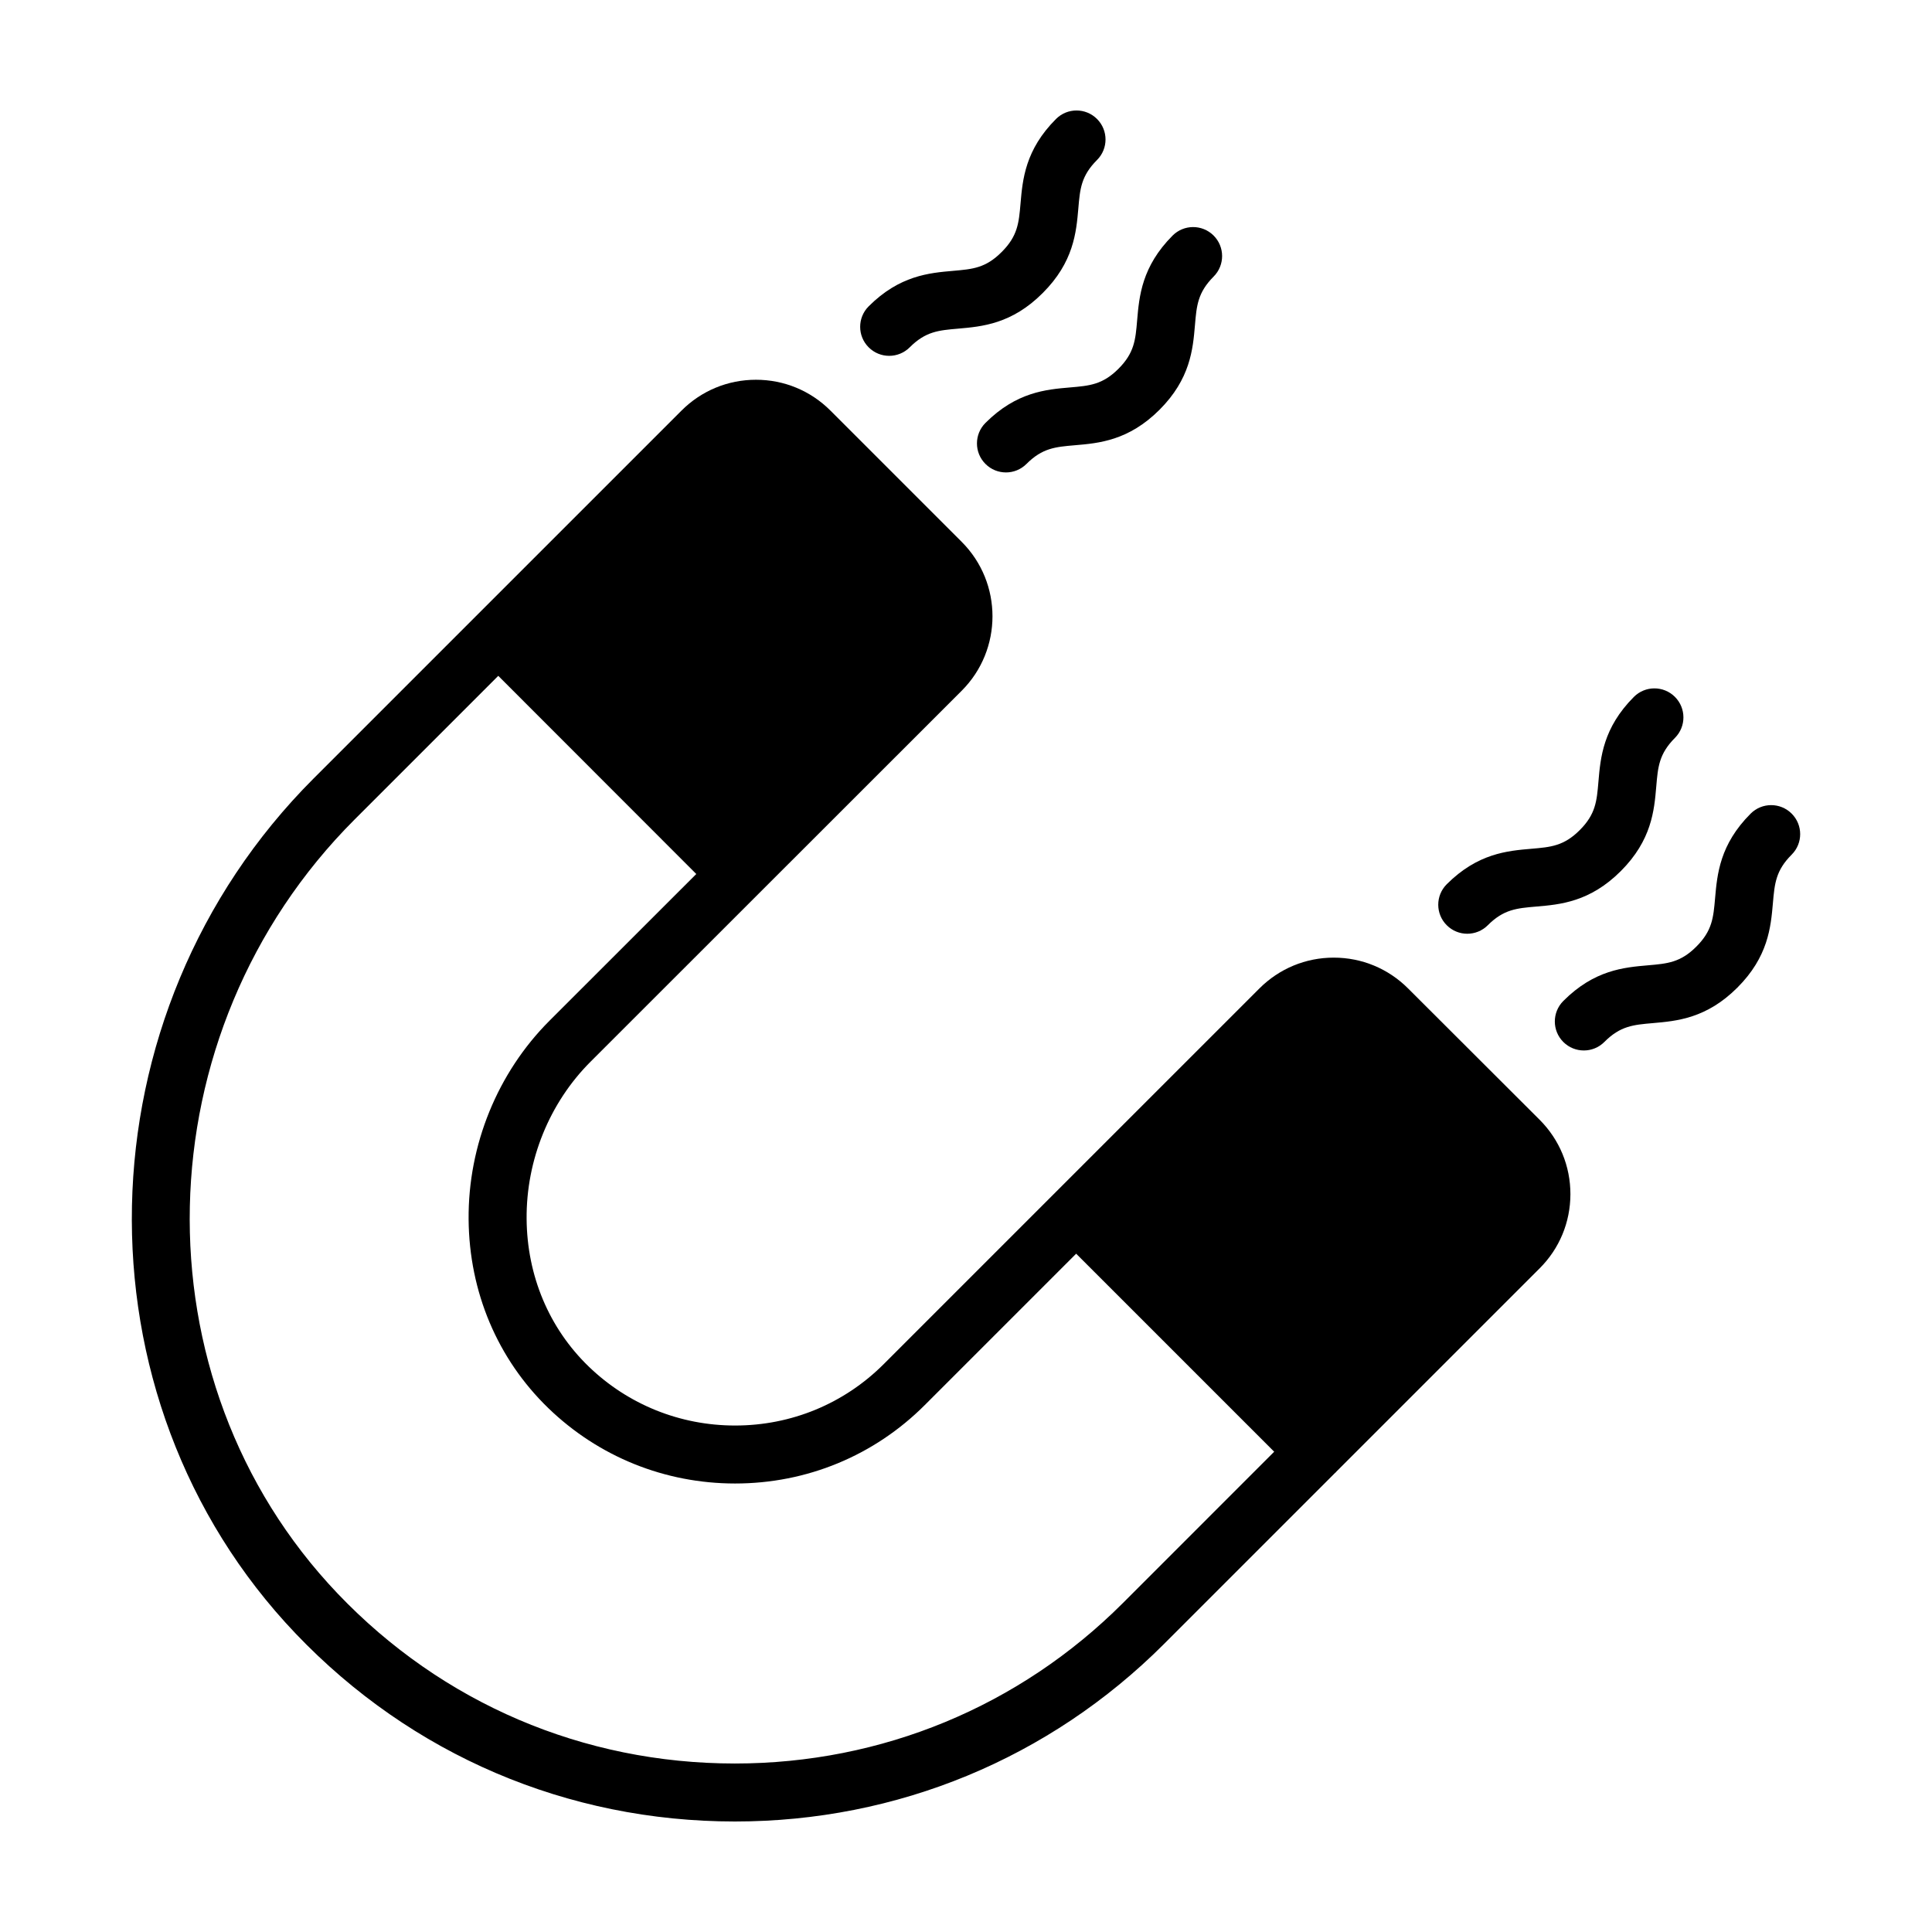 <?xml version="1.0" encoding="UTF-8"?>
<!-- Uploaded to: SVG Repo, www.svgrepo.com, Generator: SVG Repo Mixer Tools -->
<svg fill="#000000" width="800px" height="800px" version="1.1" viewBox="144 144 512 512" xmlns="http://www.w3.org/2000/svg">
 <g>
  <path d="m517.16 405.95c-5.269-5.269-12.262-8.168-19.703-8.168-7.441 0-14.434 2.902-19.703 8.168l-53.996 53.992-45.547 45.547c-10.504 10.504-24.496 16.289-39.406 16.289-14.59 0-28.371-5.562-38.812-15.652-10.48-10.141-16.32-24.027-16.434-39.102-0.125-15.582 6.047-30.77 16.938-41.656l98.363-98.316c10.879-10.879 10.879-28.582 0-39.457l-34.789-34.789c-5.269-5.269-12.273-8.168-19.73-8.168-7.457 0-14.461 2.902-19.73 8.168l-53.996 53.992h-0.004v0.004l-43.5 43.5c-62.336 62.336-64.457 164.01-4.731 226.64 30.613 32.094 71.941 49.77 116.37 49.77 43 0 83.379-16.703 113.71-47.027l45.402-45.402c0.039-0.039 0.102-0.051 0.141-0.098 0.039-0.039 0.055-0.102 0.098-0.141l53.887-53.887c5.266-5.234 8.172-12.219 8.188-19.66 0.012-7.465-2.891-14.488-8.176-19.77zm-75.578 162.87c-27.422 27.422-63.949 42.527-102.84 42.527-40.184 0-77.555-15.984-105.24-45.012-54.004-56.645-52-148.68 4.481-205.17l38.062-38.062 52.477 52.516-38.895 38.875c-13.785 13.785-21.598 32.973-21.441 52.648 0.156 19.227 7.652 36.988 21.121 50.02 13.324 12.883 30.902 19.98 49.5 19.98 19.016 0 36.867-7.379 50.273-20.789l40.113-40.113 52.48 52.48z"/>
  <path d="m429.77 199.23c0.441-5.188 0.746-8.621 4.953-12.832 3.004-2.996 3.004-7.871 0-10.867-3.004-3.004-7.863-3.004-10.867 0-8.176 8.172-8.855 16.047-9.402 22.375-0.449 5.199-0.746 8.641-5.008 12.883-4.223 4.242-7.656 4.539-12.863 4.988-6.324 0.551-14.203 1.23-22.375 9.402-3.004 2.996-3.004 7.871 0 10.867 1.5 1.5 3.465 2.254 5.438 2.254 1.965 0 3.934-0.75 5.438-2.254 4.211-4.211 7.637-4.504 12.832-4.953 6.344-0.551 14.234-1.23 22.406-9.43 8.219-8.195 8.898-16.09 9.449-22.434z"/>
  <path d="m410.59 269.2c1.965 0 3.934-0.75 5.438-2.254 4.219-4.219 7.648-4.508 12.844-4.953 6.332-0.539 14.219-1.215 22.406-9.395 8.188-8.188 8.855-16.078 9.395-22.414 0.441-5.211 0.734-8.656 4.957-12.898 2.996-3.008 2.988-7.875-0.02-10.871-3.008-2.992-7.871-2.984-10.867 0.02-8.176 8.207-8.848 16.102-9.387 22.441-0.438 5.199-0.734 8.637-4.949 12.852-4.211 4.211-7.644 4.504-12.844 4.949-6.332 0.539-14.219 1.215-22.406 9.402-3.004 3.004-3.004 7.871 0 10.867 1.496 1.504 3.461 2.254 5.434 2.254z"/>
  <path d="m576.99 328.69c-8.176 8.207-8.848 16.098-9.387 22.441-0.438 5.199-0.734 8.637-4.949 12.852-4.219 4.219-7.648 4.508-12.844 4.953-6.332 0.539-14.219 1.215-22.406 9.395-3.004 2.996-3.004 7.871 0 10.867 1.5 1.5 3.465 2.254 5.438 2.254 1.969 0 3.934-0.75 5.438-2.254 4.211-4.211 7.644-4.504 12.844-4.949 6.332-0.539 14.219-1.215 22.406-9.402s8.855-16.07 9.395-22.414c0.441-5.211 0.734-8.656 4.957-12.891 2.996-3.008 2.988-7.875-0.02-10.871-3.012-2.996-7.875-2.988-10.871 0.02z"/>
  <path d="m607.94 359.62c-8.184 8.176-8.867 16.055-9.422 22.391-0.453 5.199-0.75 8.641-4.973 12.855-4.211 4.211-7.637 4.504-12.832 4.953-6.344 0.551-14.234 1.23-22.426 9.457-2.996 3.008-2.988 7.875 0.02 10.871 1.5 1.492 3.461 2.238 5.426 2.238 1.969 0 3.945-0.754 5.445-2.262 4.223-4.242 7.656-4.539 12.863-4.988 6.324-0.551 14.203-1.23 22.375-9.402 8.184-8.176 8.867-16.055 9.422-22.391 0.453-5.199 0.754-8.641 4.973-12.855 3.004-2.996 3.004-7.871 0-10.867-3.004-3.004-7.867-3.004-10.871 0z"/>
 </g>
</svg>